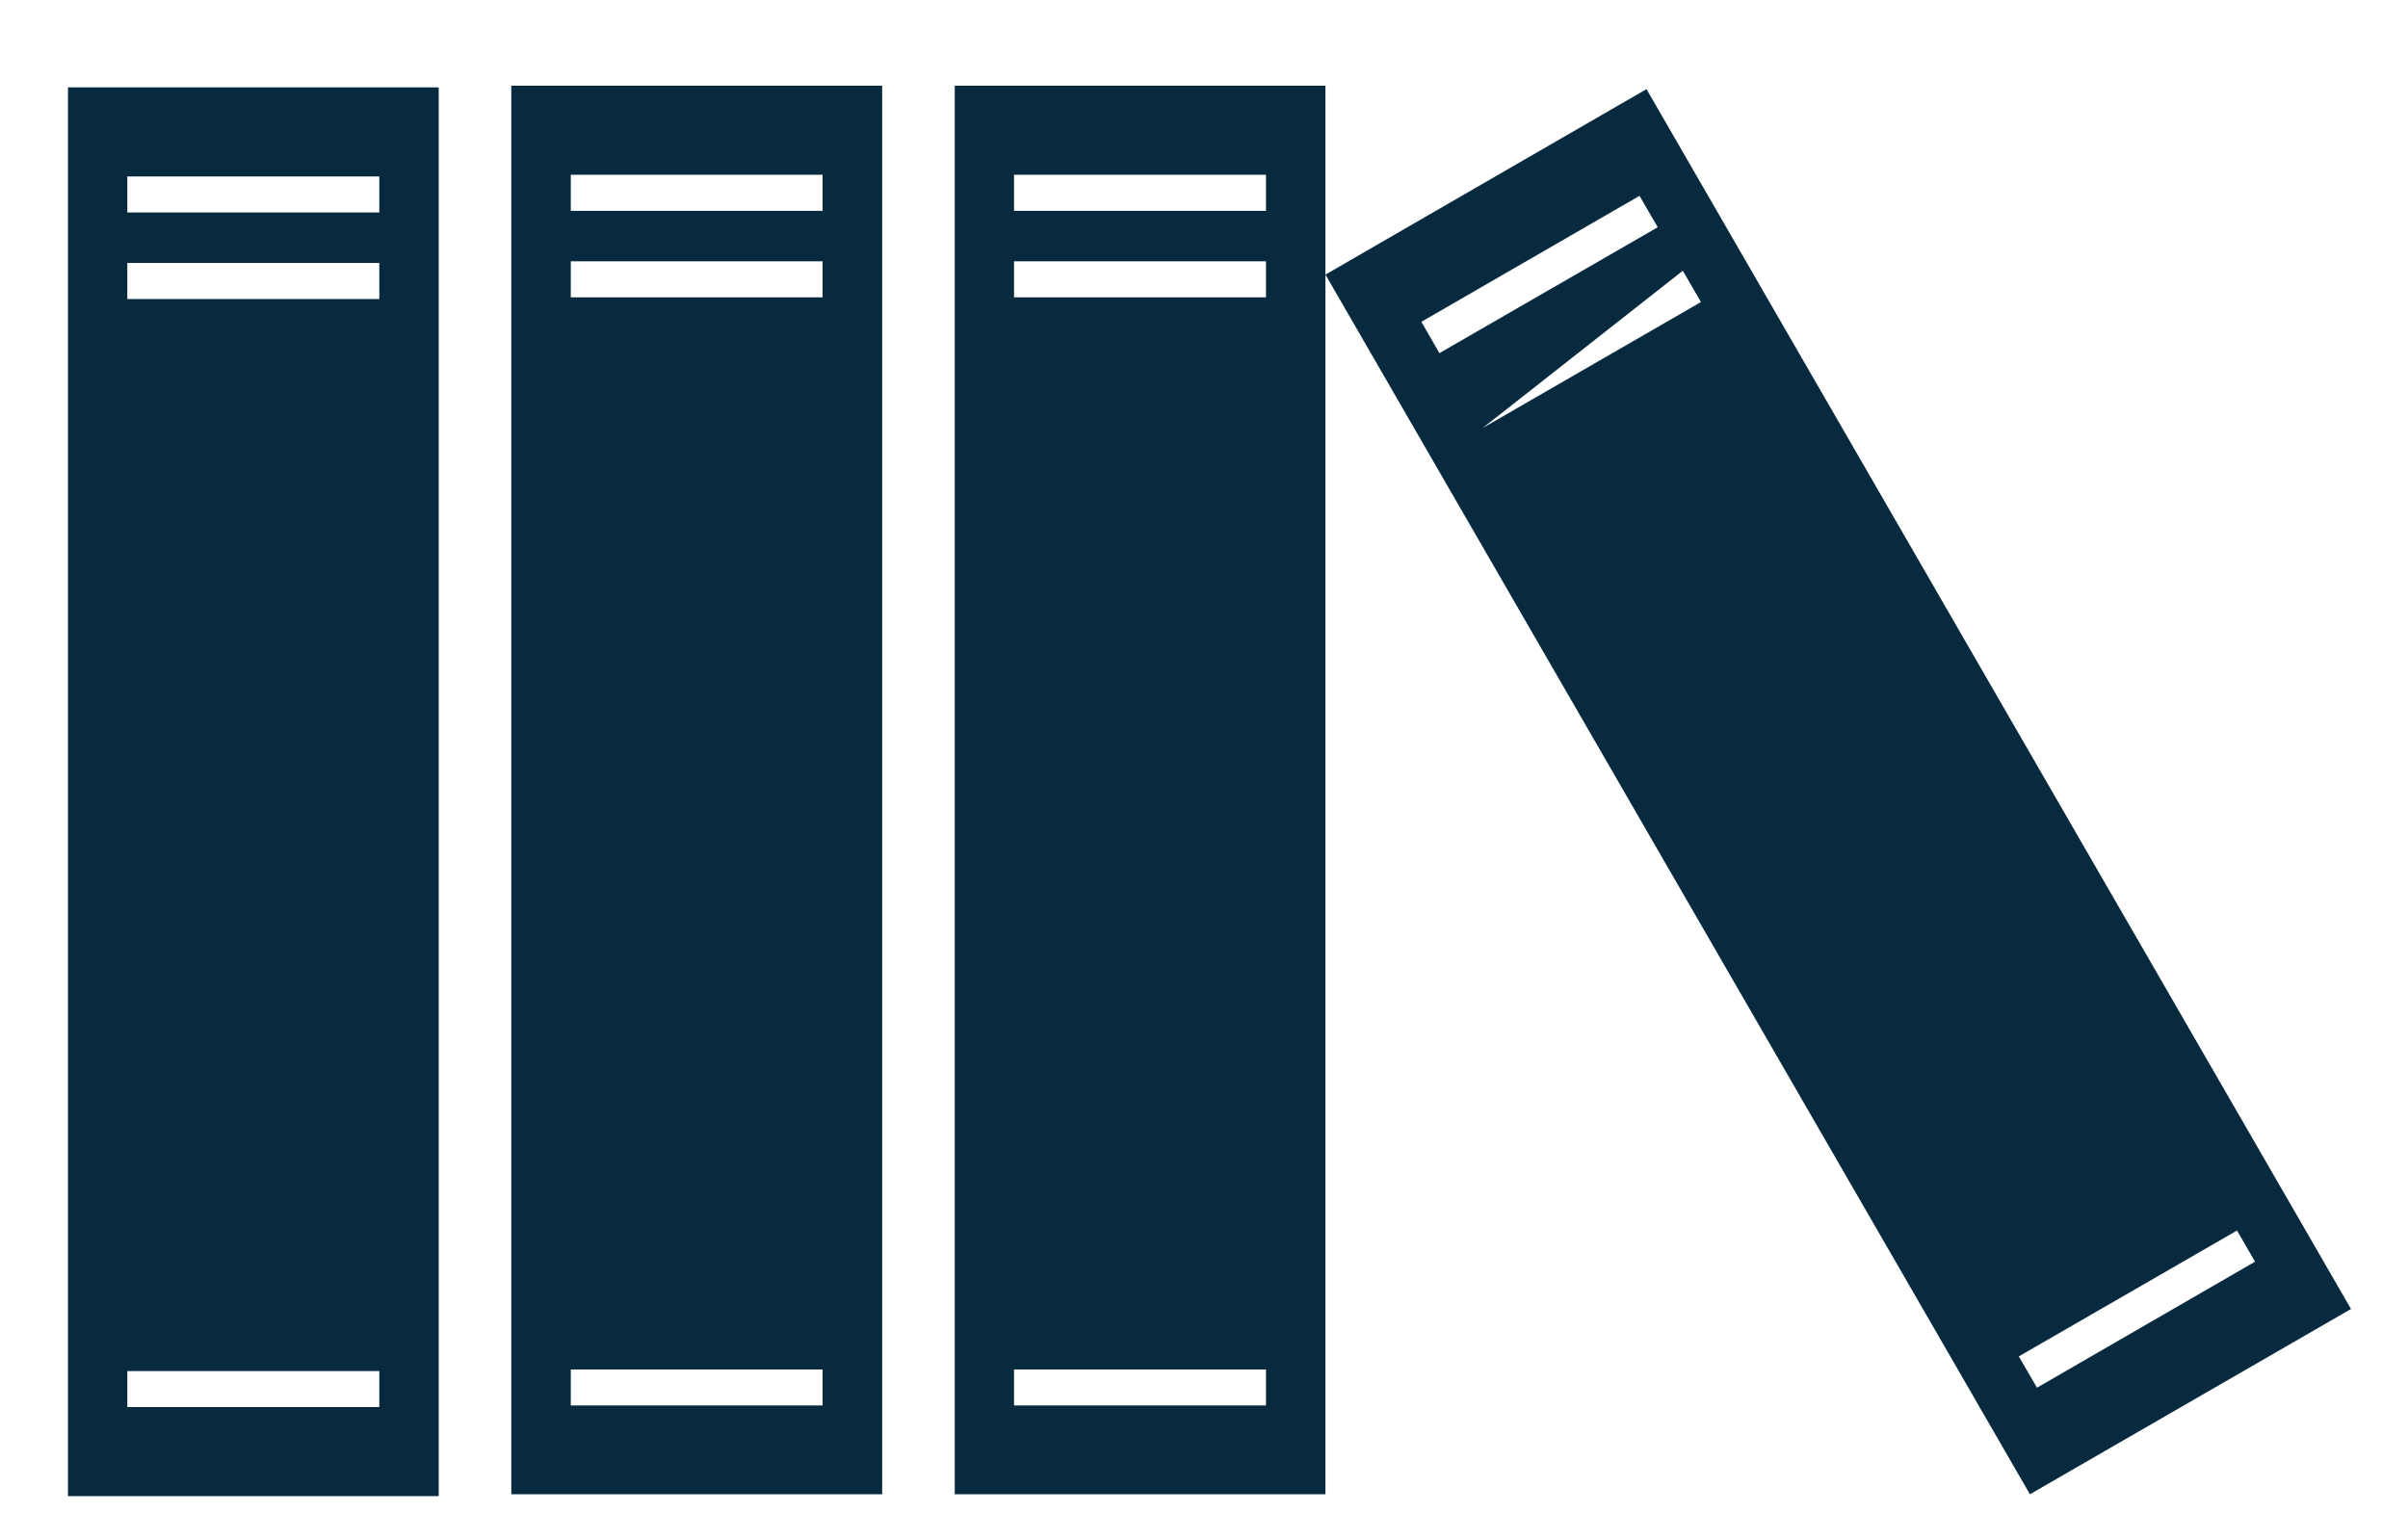 <?xml version="1.0" encoding="utf-8"?>
<!-- Generator: Adobe Illustrator 16.0.4, SVG Export Plug-In . SVG Version: 6.00 Build 0)  -->
<!DOCTYPE svg PUBLIC "-//W3C//DTD SVG 1.1//EN" "http://www.w3.org/Graphics/SVG/1.1/DTD/svg11.dtd">
<svg version="1.1" id="Layer_1" xmlns="http://www.w3.org/2000/svg" xmlns:xlink="http://www.w3.org/1999/xlink" x="0px" y="0px"
	 width="169px" height="108px" viewBox="143.5 29.5 169 108" enable-background="new 143.5 29.5 169 108" xml:space="preserve">
<g>
	<path fill="#082A3F" d="M179.385,134.384h26.028V35.515h-26.028V134.384z M183.561,41.766h17.672v2.532h-17.674L183.561,41.766
		L183.561,41.766z M183.561,47.841h17.672v2.528h-17.674L183.561,47.841L183.561,47.841z M183.561,125.626h17.672v2.527h-17.674
		L183.561,125.626L183.561,125.626z"/>
	<path fill="#082A3F" d="M148.271,134.516h26.019V35.632h-26.019V134.516z M152.436,41.885h17.685v2.529h-17.685V41.885z
		 M152.436,47.957h17.685v2.533h-17.685V47.957z M152.436,125.737h17.685v2.526h-17.685V125.737z"/>
	<path fill="#082A3F" d="M210.506,35.515v98.869h26.017V48.772V35.515H210.506z M232.35,128.149h-17.682v-2.524h17.682V128.149z
		 M232.35,50.369h-17.682v-2.528h17.682V50.369z M232.35,44.298h-17.682v-2.532h17.682V44.298z"/>
	<path fill="#082A3F" d="M259.056,35.756l-22.533,13.018l49.442,85.611l22.535-13.004L259.056,35.756z M243.256,52.088l15.309-8.842
		l1.28,2.203l-15.323,8.837L243.256,52.088z M261.604,48.504l1.273,2.197l-15.313,8.837 M285.187,124.707l15.312-8.834l1.265,2.186
		l-15.304,8.846L285.187,124.707z"/>
</g>
</svg>
